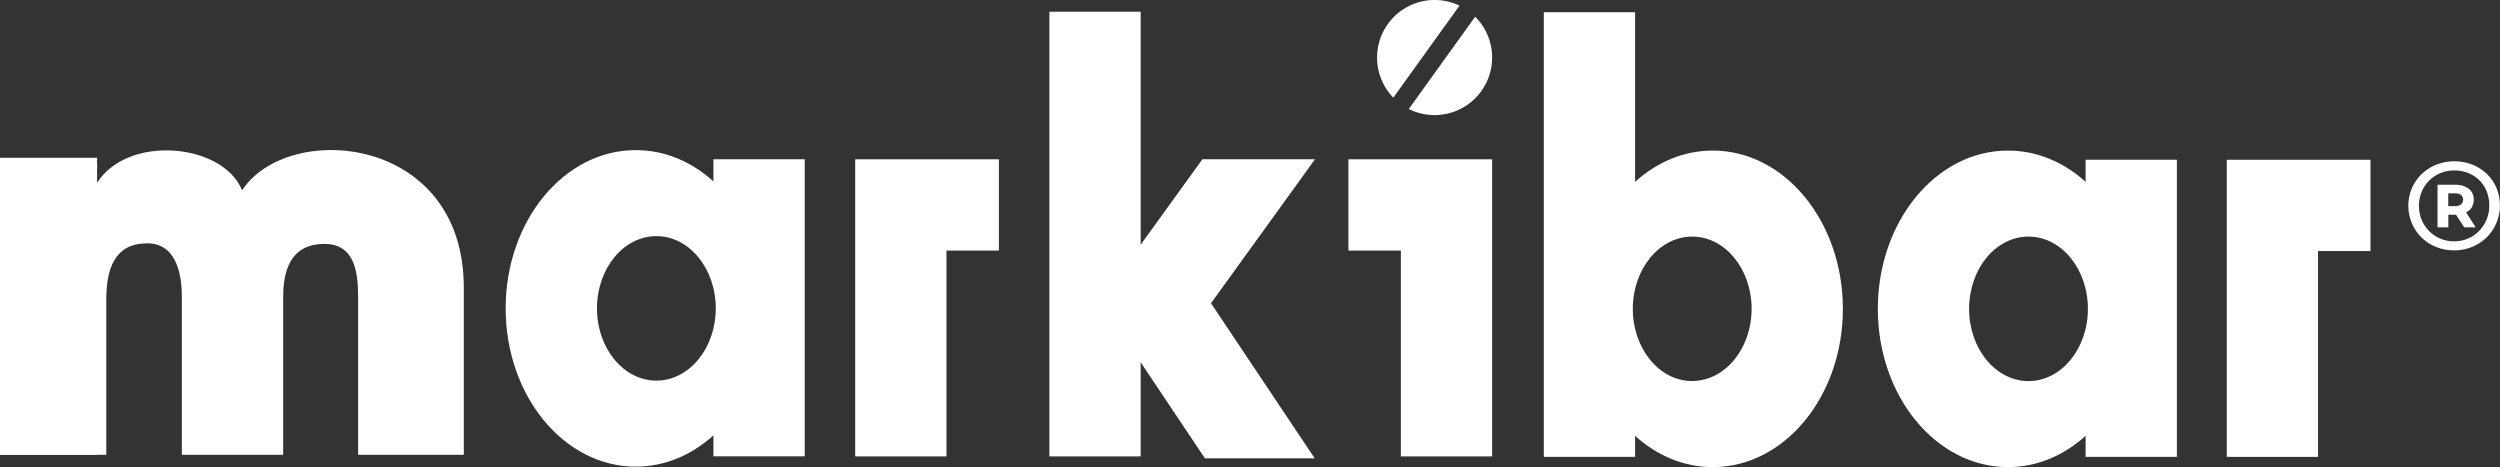 <svg xmlns="http://www.w3.org/2000/svg" viewBox="0 0 1287.39 240.54"><rect x="0" y="0" width="1287.39" height="240.54" fill="#333333" stroke="none"/><defs><style>.cls-1{fill:#fff;}</style></defs><g id="Capa_2" data-name="Capa 2"><g id="Capa_1-2" data-name="Capa 1"><path class="cls-1" d="M1285.57,96.74a22.14,22.14,0,0,0-5-7.22,23.36,23.36,0,0,0-7.46-4.75,25.68,25.68,0,0,0-18.43,0,23.66,23.66,0,0,0-7.5,4.75,22.24,22.24,0,0,0-5.07,7.25,23,23,0,0,0,5,25.64,22.9,22.9,0,0,0,7.47,4.79,24.39,24.39,0,0,0,9.14,1.71,24,24,0,0,0,9.21-1.75,23.49,23.49,0,0,0,7.5-4.82,23.29,23.29,0,0,0,5.11-25.6m-5.07,16.32a18.63,18.63,0,0,1-3.82,5.85,17.61,17.61,0,0,1-5.75,3.93,18,18,0,0,1-7.18,1.43,17.75,17.75,0,0,1-7.14-1.43,17.86,17.86,0,0,1-9.54-9.68,19.21,19.21,0,0,1,0-14.35,18,18,0,0,1,3.86-5.79,17.74,17.74,0,0,1,5.78-3.85,18.38,18.38,0,0,1,7.18-1.4,19.06,19.06,0,0,1,7.25,1.36,17.43,17.43,0,0,1,5.72,3.75,16.83,16.83,0,0,1,3.71,5.71,19.51,19.51,0,0,1,1.32,7.25,18.65,18.65,0,0,1-1.39,7.22"/><path class="cls-1" d="M1272.86,106.66a7.81,7.81,0,0,0,.25-7.28A6.86,6.86,0,0,0,1271,97a9.53,9.53,0,0,0-3-1.4,13.72,13.72,0,0,0-3.5-.46h-9.28v21.93h5.57v-6.5h3.93l4.28,6.5h5.86l-4.93-7.72a6.79,6.79,0,0,0,3-2.68m-5.75-1.25a5.52,5.52,0,0,1-2.86.72h-3.57V99.56h3.57a5.62,5.62,0,0,1,2.86.71,3.33,3.33,0,0,1,0,5.14"/><polygon class="cls-1" points="694.39 129.03 721.39 129.03 721.39 235.03 768.39 235.03 768.39 82.03 694.39 82.03 694.39 129.03"/><polygon class="cls-1" points="440.39 235.03 487.39 235.03 487.39 129.03 514.39 129.03 514.39 82.03 440.39 82.03 440.39 235.03"/><polygon class="cls-1" points="1146.69 235.27 1193.69 235.27 1193.69 129.27 1220.69 129.27 1220.69 82.27 1146.69 82.27 1146.69 235.27"/><polygon class="cls-1" points="619.17 82.03 587.39 126.02 587.39 6.03 540.39 6.03 540.39 235.03 587.39 235.03 587.39 186.54 620.48 236.03 677.02 236.03 623.61 156.15 677.16 82.03 619.17 82.03"/><path class="cls-1" d="M1074,93.65c-11.16-10.12-25-16.11-40-16.11-37,0-67,36.49-67,81.5s30,81.5,67,81.5c15,0,28.84-6,40-16.12v10.85h47v-153h-47Zm-29.41,102.59c-16.9,0-30.59-16.65-30.59-37.2s13.69-37.21,30.59-37.21,30.59,16.66,30.59,37.21-13.7,37.2-30.59,37.2"/><path class="cls-1" d="M882,77.54c-15,0-28.84,6-40,16.11V6.27H795v229h47V224.42c11.16,10.12,25,16.12,40,16.12,37,0,67-36.49,67-81.5s-30-81.5-67-81.5m-10.59,118.7c-16.89,0-30.59-16.65-30.59-37.2s13.7-37.21,30.59-37.21S902,138.49,902,159s-13.7,37.2-30.59,37.2"/><path class="cls-1" d="M367.39,93.42c-11.16-10.13-25-16.12-40-16.12-37,0-67,36.49-67,81.5s30,81.5,67,81.5c15,0,28.84-6,40-16.12V235h47V82h-47ZM338,196c-16.9,0-30.59-16.65-30.59-37.2s13.69-37.21,30.59-37.21,30.59,16.66,30.59,37.21S354.87,196,338,196"/><path class="cls-1" d="M124.64,98C115,73.84,66,69,50,94.14V86.76l.16-1.49H50v-4H0v153H50v-.07h4.73V154.25c0-15.92,4.43-28.59,20.24-28.92,15.5-.65,18.67,15.27,18.67,27.3V234.2h52.19V152.63c0-16.9,6.33-26.65,20.25-27,16.13-.66,18.34,13.65,18.34,27V234.2h54.42V148.08c0-78.65-90.48-86.12-114.2-50.05"/><path class="cls-1" d="M751.58,2.91A29.64,29.64,0,0,0,717.5,50.28Z"/><path class="cls-1" d="M759.65,8.62,725.47,56.13A29.64,29.64,0,0,0,759.65,8.62"/></g></g></svg>